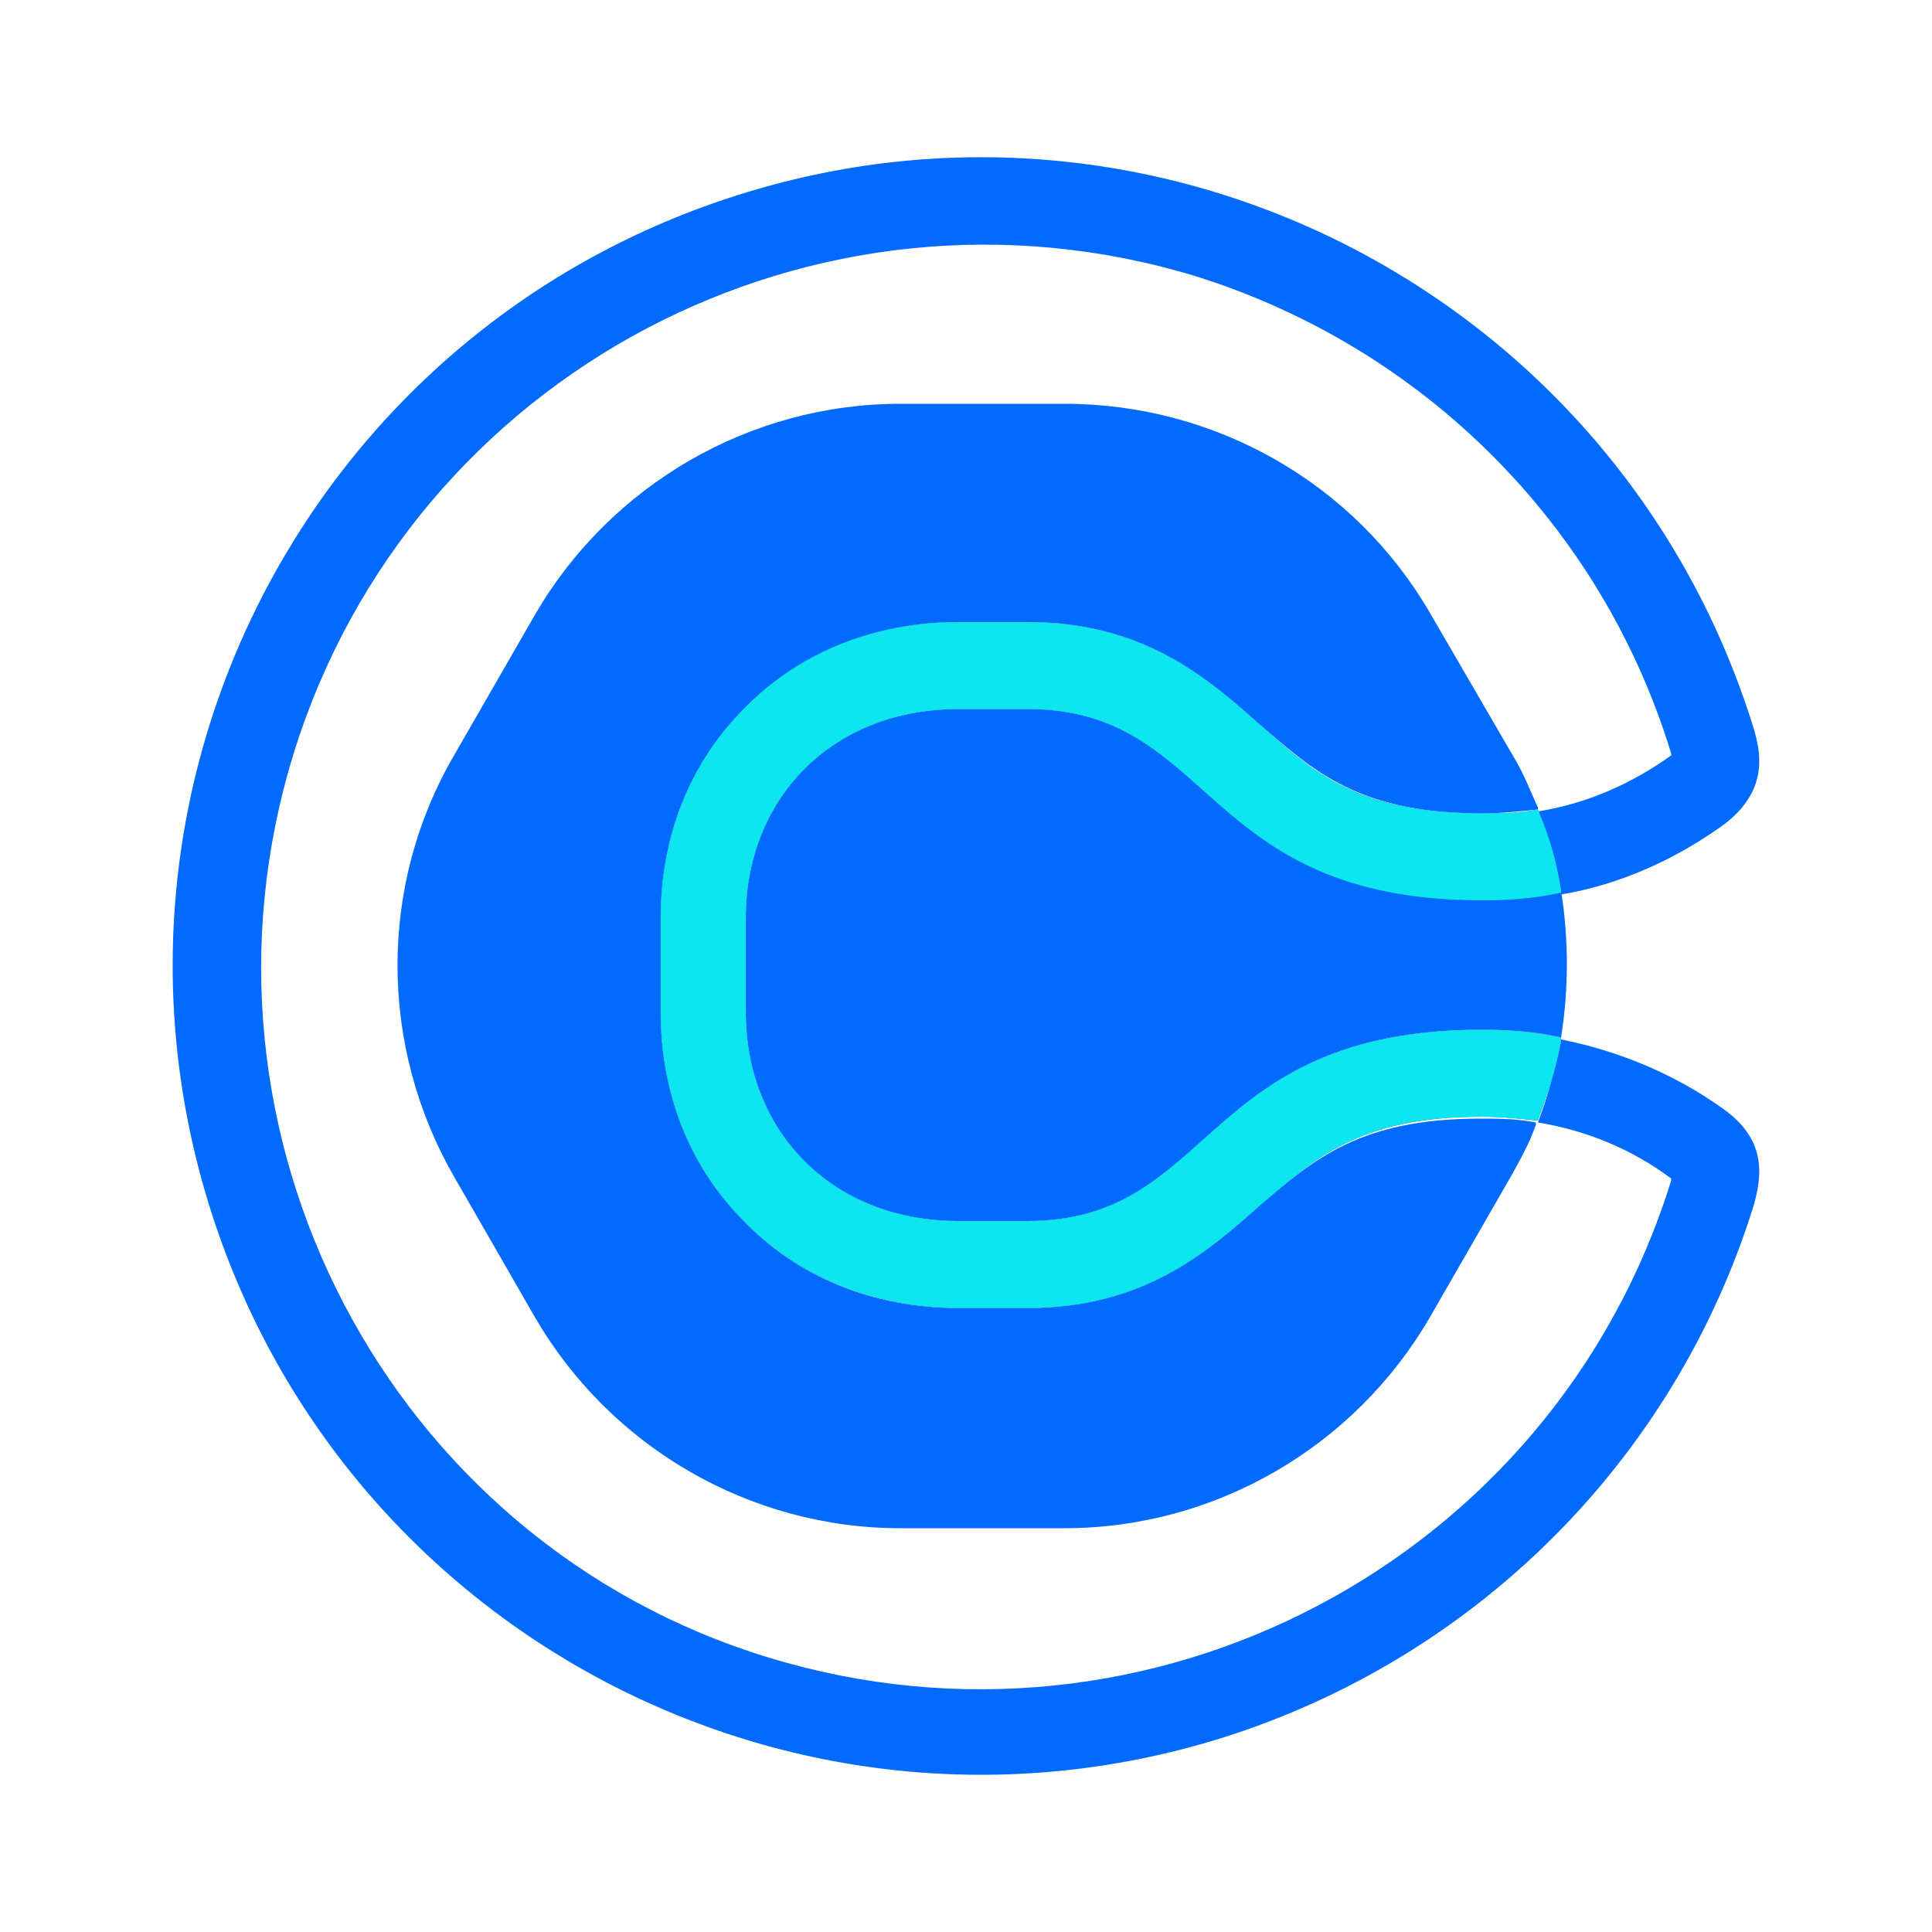 <?xml version="1.0" encoding="utf-8"?>
<!-- Generator: Adobe Illustrator 27.0.0, SVG Export Plug-In . SVG Version: 6.00 Build 0)  -->
<svg version="1.1" id="Layer_1" xmlns="http://www.w3.org/2000/svg" xmlns:xlink="http://www.w3.org/1999/xlink" x="0px" y="0px"
	 viewBox="0 0 100 100" style="enable-background:new 0 0 100 100;" xml:space="preserve">
<style type="text/css">
	.st0{fill:#026BFD;}
	.st1{fill:#0DE6EE;}
</style>
<g>
	<path class="st0" d="M65.2,62.4c-2.7,2.4-6,5.3-12,5.3h-3.6c-4.4,0-8.3-1.6-11.1-4.5c-2.8-2.8-4.3-6.6-4.3-10.8v-4.9
		c0-4.2,1.5-8,4.3-10.8c2.8-2.9,6.8-4.5,11.1-4.5h3.6c6,0,9.3,2.9,12,5.3c2.8,2.4,5.1,4.6,11.5,4.6c1,0,1.9-0.1,2.9-0.2l0-0.1
		c-0.4-0.9-0.8-1.9-1.3-2.7L74,31.7C70.1,25,62.9,20.9,55.1,20.9h-8.5c-7.8,0-15,4.2-18.9,10.9l-4.2,7.3c-3.9,6.7-3.9,15,0,21.8
		l4.2,7.3c3.9,6.7,11.1,10.9,18.9,10.9h8.5c7.8,0,15-4.2,18.9-10.9l4.2-7.3c0.5-0.9,1-1.8,1.3-2.7l0-0.1c-1-0.2-1.9-0.2-2.9-0.2
		C70.4,57.9,68,60,65.2,62.4"/>
	<path class="st0" d="M53.2,36.7h-3.6c-6.6,0-11,4.7-11,10.8v4.9c0,6.1,4.4,10.8,11,10.8h3.6c9.7,0,8.9-9.9,23.5-9.9
		c1.4,0,2.8,0.1,4.1,0.4c0.4-2.5,0.4-5.1,0-7.6c-1.4,0.3-2.7,0.4-4.1,0.4C62.1,46.6,62.9,36.7,53.2,36.7"/>
	<path class="st0" d="M89.2,57.4c-2.5-1.8-5.4-3-8.4-3.6v0.1c-0.3,1.4-0.7,2.9-1.2,4.2c2.5,0.4,4.9,1.4,6.9,2.9c0,0,0,0,0,0.1
		c-6.1,19.7-27,30.7-46.7,24.7S9.1,58.7,15.2,39s27-30.7,46.7-24.7C73.7,18,82.9,27.2,86.5,39c0,0,0,0,0,0.1
		c-2.1,1.5-4.4,2.5-6.9,2.9c0.5,1.4,1,2.8,1.2,4.2c0,0,0,0,0,0.1c3-0.5,5.9-1.8,8.4-3.6c2.4-1.8,1.9-3.8,1.6-4.9
		C84,15.6,60.5,3.2,38.5,10C16.4,16.8,4,40.2,10.8,62.3S41,96.8,63.1,90c13.2-4.1,23.6-14.4,27.7-27.7
		C91.1,61.1,91.6,59.1,89.2,57.4"/>
	<path class="st0" d="M79.6,41.9c-1,0.2-1.9,0.2-2.9,0.2c-6.4,0-8.7-2.1-11.5-4.6c-2.7-2.4-6-5.3-12-5.3h-3.6
		c-4.4,0-8.3,1.6-11.1,4.5c-2.8,2.8-4.3,6.6-4.3,10.8v4.9c0,4.2,1.5,8,4.3,10.8c2.8,2.9,6.8,4.5,11.1,4.5h3.6c6,0,9.3-2.9,12-5.3
		c2.8-2.4,5.1-4.6,11.5-4.6c1,0,1.9,0.1,2.9,0.2c0.5-1.4,1-2.8,1.2-4.2c0,0,0-0.1,0-0.1c-1.4-0.3-2.7-0.4-4.1-0.4
		c-14.6,0-13.8,9.9-23.5,9.9h-3.6c-6.6,0-11-4.7-11-10.8v-4.9c0-6.1,4.4-10.8,11-10.8h3.6c9.7,0,8.9,9.9,23.5,9.9
		c1.4,0,2.8-0.1,4.1-0.4v-0.1C80.6,44.7,80.2,43.3,79.6,41.9"/>
	<path class="st1" d="M79.6,41.9c-1,0.2-1.9,0.2-2.9,0.2c-6.4,0-8.7-2.1-11.5-4.6c-2.7-2.4-6-5.3-12-5.3h-3.6
		c-4.4,0-8.3,1.6-11.1,4.5c-2.8,2.8-4.3,6.6-4.3,10.8v4.9c0,4.2,1.5,8,4.3,10.8c2.8,2.9,6.8,4.5,11.1,4.5h3.6c6,0,9.3-2.9,12-5.3
		c2.8-2.4,5.1-4.6,11.5-4.6c1,0,1.9,0.1,2.9,0.2c0.5-1.4,1-2.8,1.2-4.2c0,0,0-0.1,0-0.1c-1.4-0.3-2.7-0.4-4.1-0.4
		c-14.6,0-13.8,9.9-23.5,9.9h-3.6c-6.6,0-11-4.7-11-10.8v-4.9c0-6.1,4.4-10.8,11-10.8h3.6c9.7,0,8.9,9.9,23.5,9.9
		c1.4,0,2.8-0.1,4.1-0.4v-0.1C80.6,44.7,80.2,43.3,79.6,41.9"/>
</g>
</svg>
